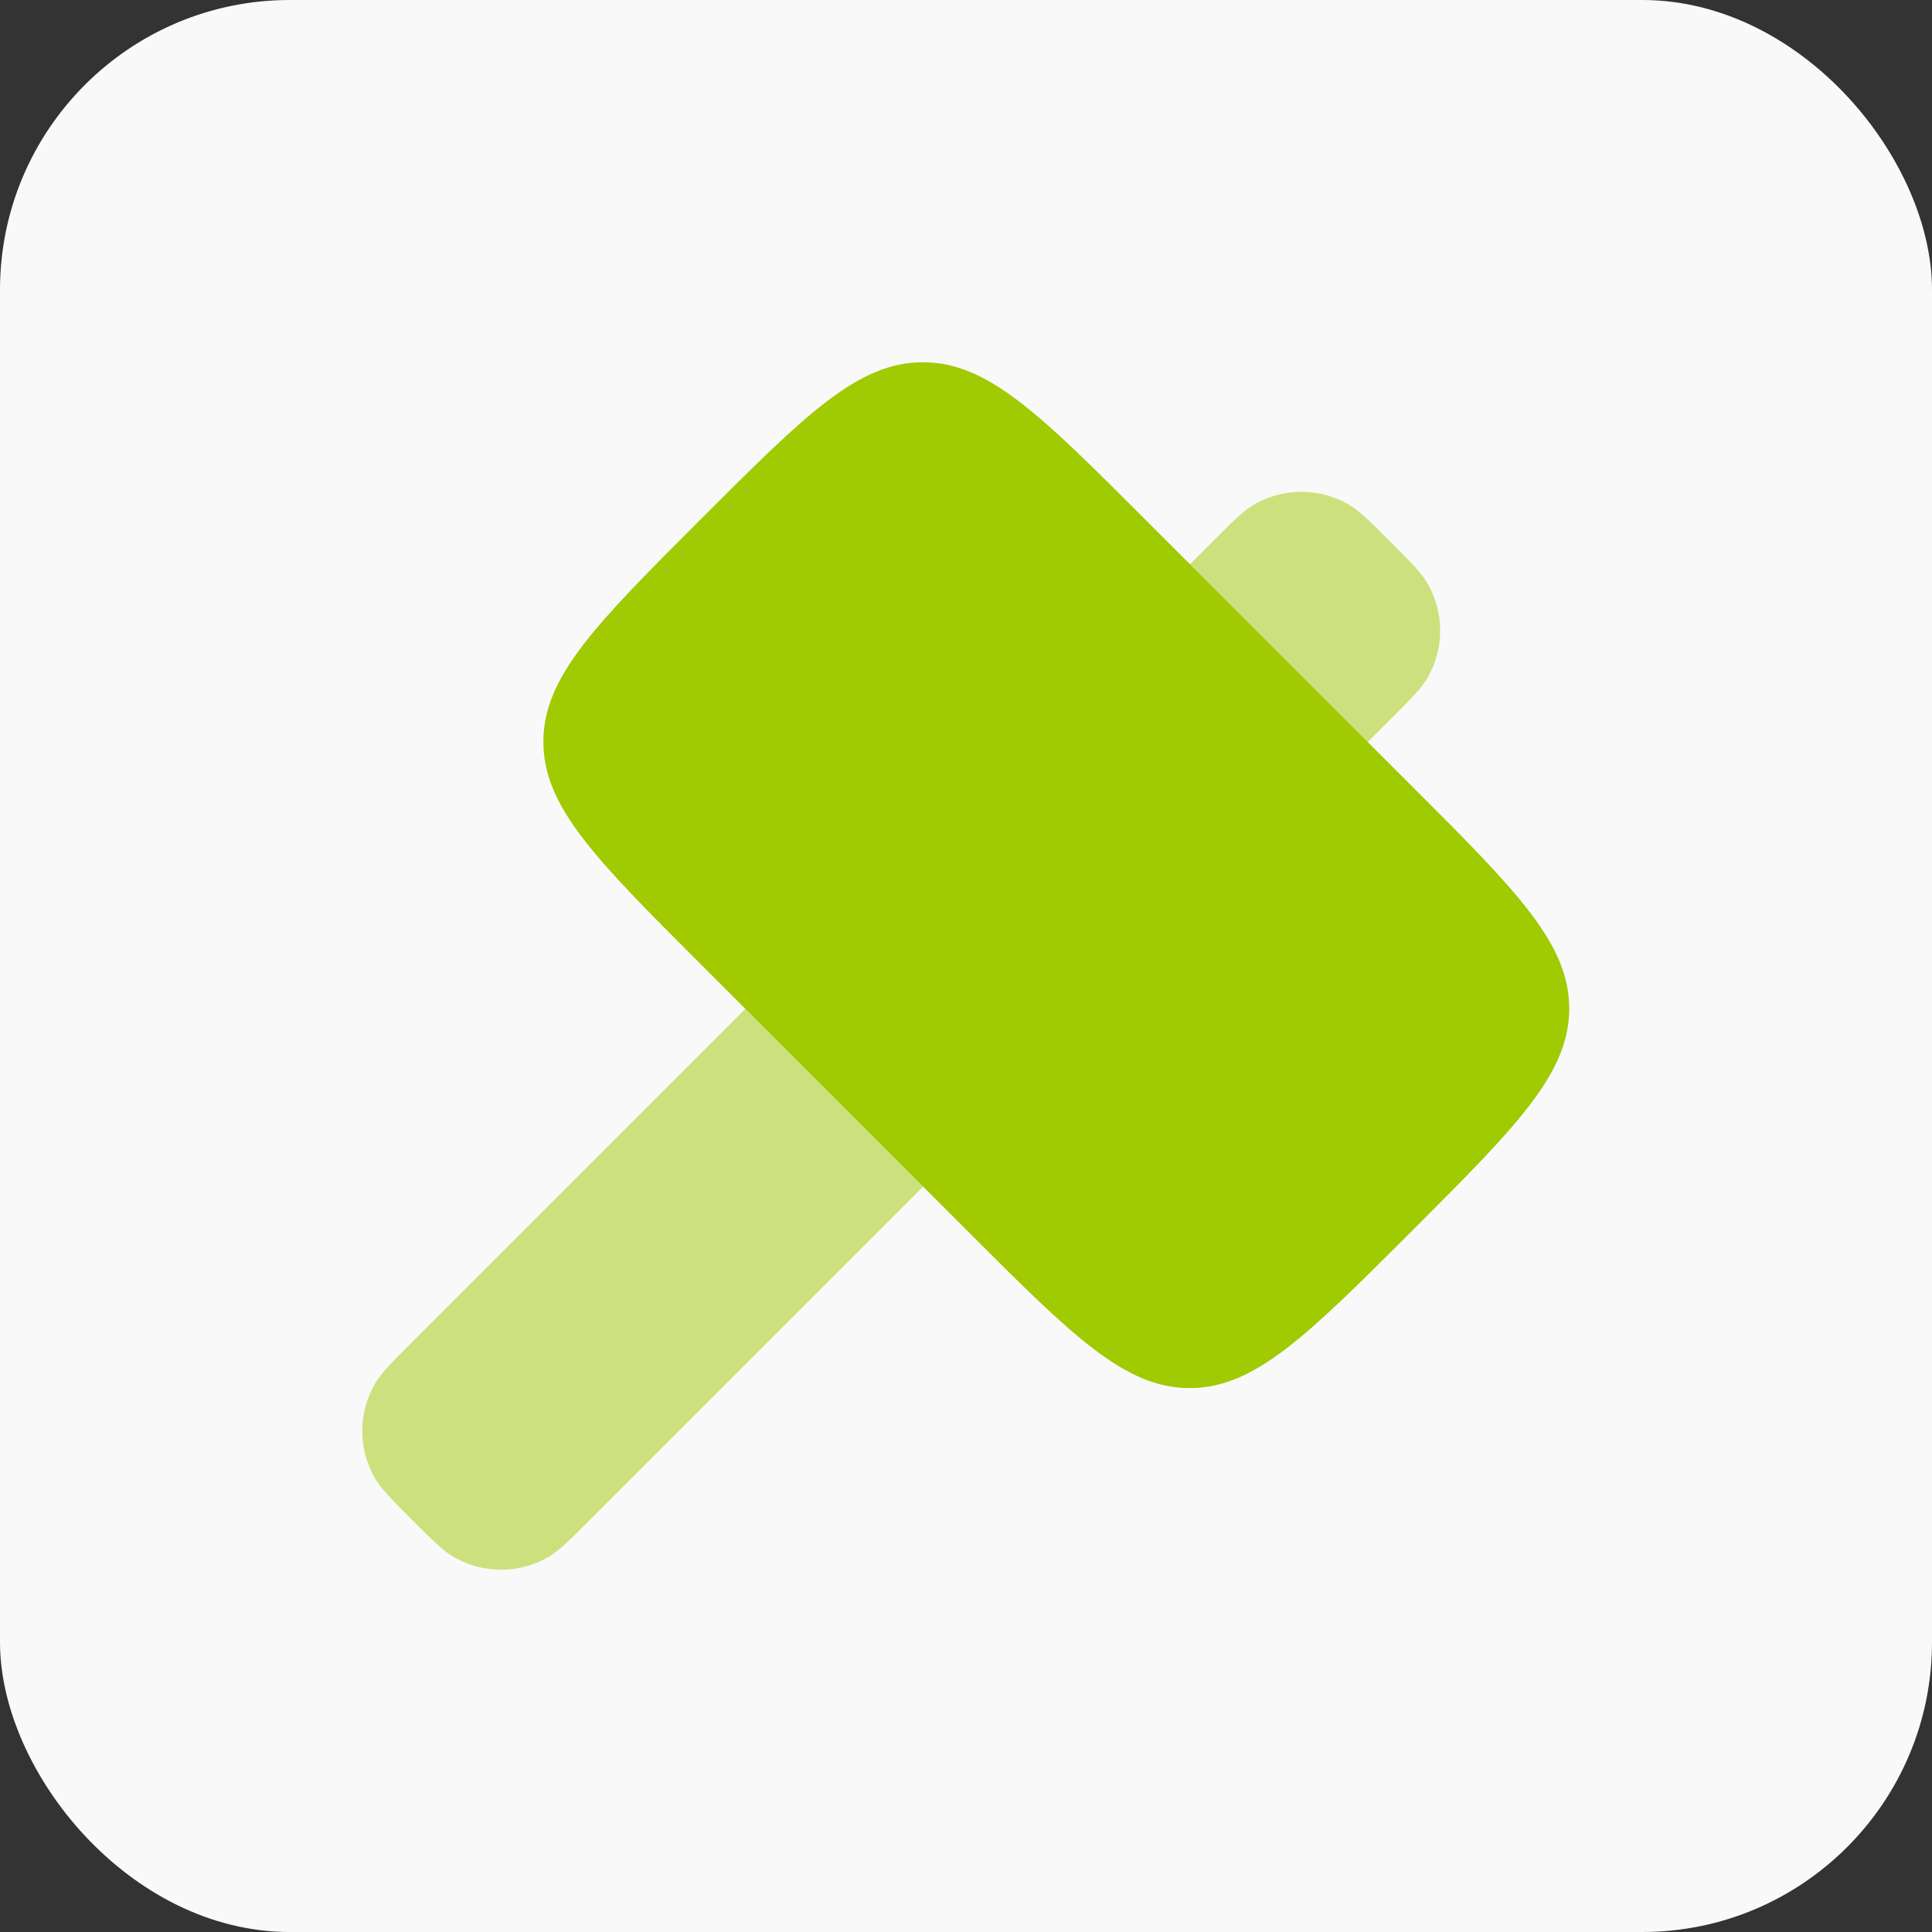 <svg width="160" height="160" viewBox="0 0 160 160" fill="none" xmlns="http://www.w3.org/2000/svg">
<rect x="0" y="0" width="160" height="160" fill="#333333" stroke="none"/>
<rect width="160" height="160" rx="24" fill="#F9F9F9"/>
<path d="M58.019 43.019C66.698 34.34 71.038 30 76.43 30C81.823 30 86.163 34.34 94.842 43.019L116.936 65.113C125.615 73.792 129.955 78.132 129.955 83.524C129.955 88.917 125.615 93.257 116.936 101.936C108.257 110.615 103.917 114.955 98.524 114.955C93.132 114.955 88.792 110.615 80.113 101.936L58.019 79.842C49.34 71.163 45 66.823 45 61.431C45 56.038 49.34 51.698 58.019 43.019Z" fill="#A0CA01"/>
<g opacity="0.5">
<path d="M61.723 83.546L34.129 111.141C32.417 112.853 31.561 113.709 31.047 114.6C29.651 117.016 29.651 119.994 31.047 122.411C31.561 123.302 32.417 124.158 34.129 125.87C35.841 127.582 36.697 128.438 37.588 128.952C40.005 130.348 42.983 130.348 45.399 128.952C46.29 128.438 47.146 127.582 48.858 125.87L76.453 98.276L61.723 83.546Z" fill="#A0CA01"/>
<path d="M113.276 61.453L115.14 59.588C116.852 57.876 117.708 57.02 118.222 56.129C119.618 53.712 119.618 50.735 118.222 48.318C117.708 47.427 116.852 46.571 115.14 44.859C113.428 43.147 112.572 42.291 111.681 41.776C109.264 40.381 106.286 40.381 103.87 41.776C102.979 42.291 102.123 43.147 100.411 44.859L98.546 46.723L113.276 61.453Z" fill="#A0CA01"/>
</g>
</svg>
